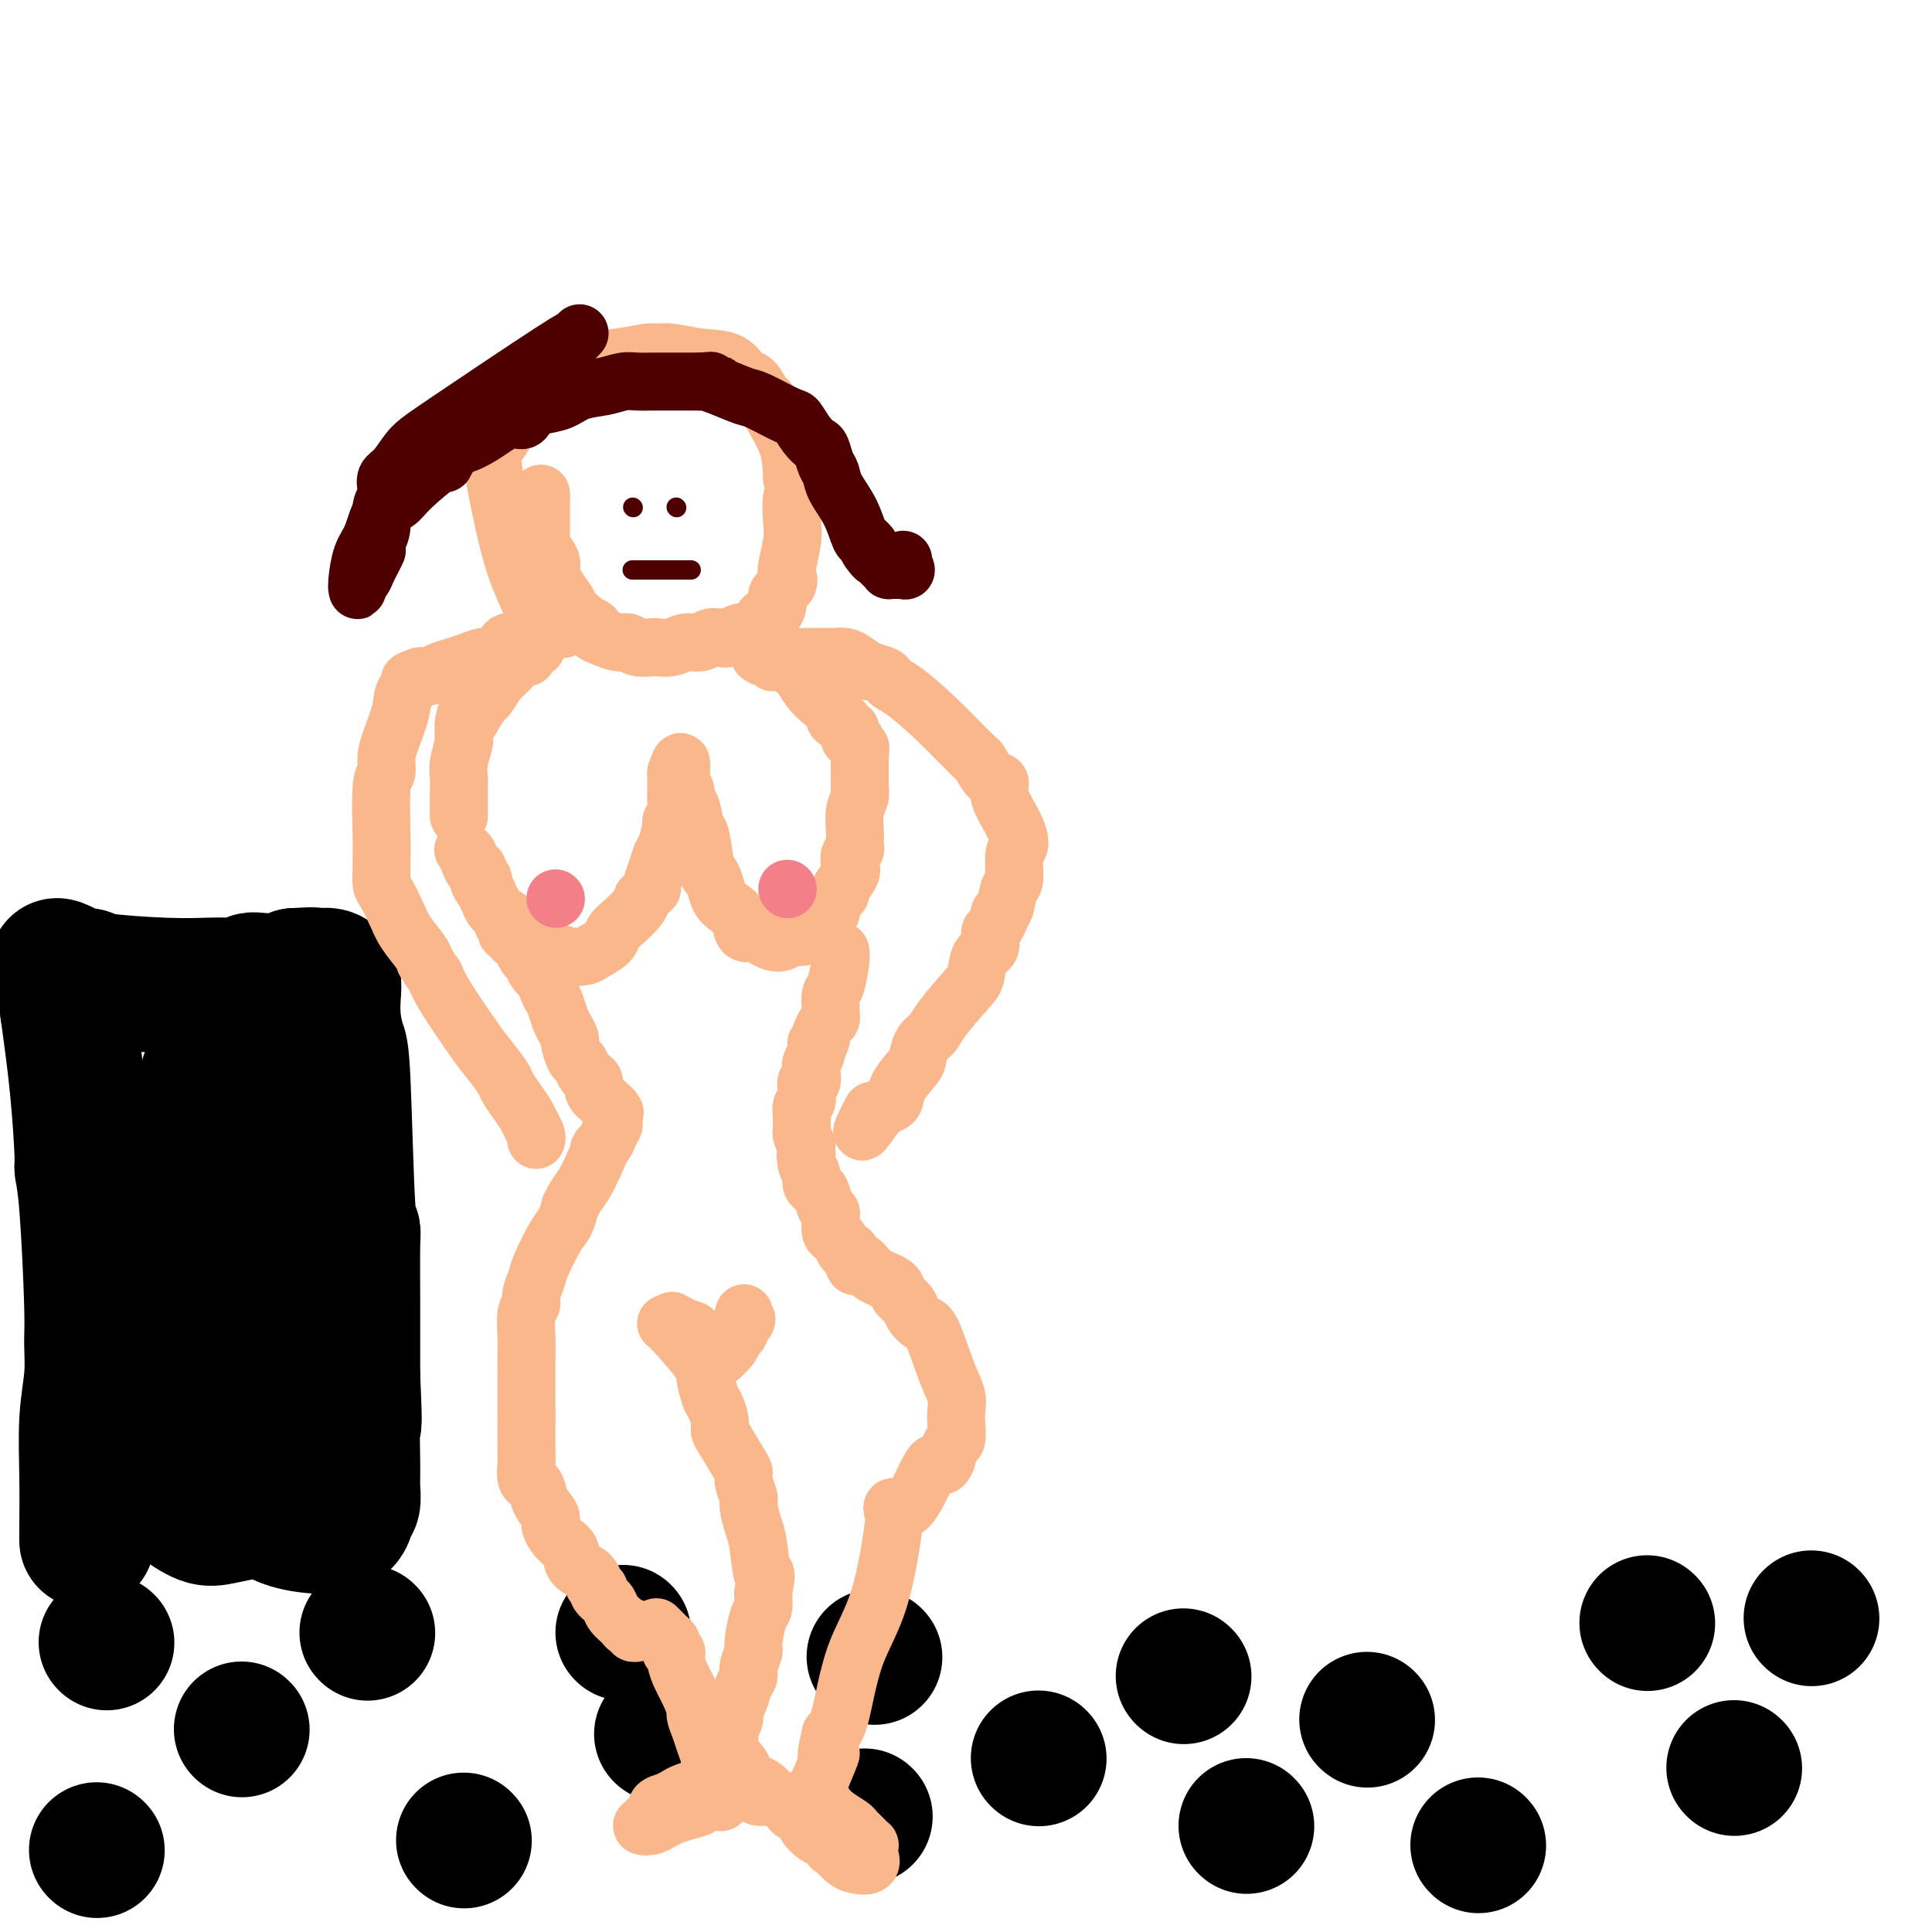 <svg viewBox='0 0 400 400' version='1.1' xmlns='http://www.w3.org/2000/svg' xmlns:xlink='http://www.w3.org/1999/xlink'><g fill='none' stroke='#000000' stroke-width='28' stroke-linecap='round' stroke-linejoin='round'><path d='M20,383c0.000,0.000 0.100,0.100 0.1,0.1'/><path d='M22,340c0.000,0.000 0.100,0.100 0.1,0.1'/><path d='M50,358c0.000,0.000 0.100,0.100 0.1,0.1'/><path d='M76,338c0.000,0.000 0.100,0.100 0.1,0.1'/><path d='M96,381c0.000,0.000 0.100,0.100 0.1,0.1'/><path d='M129,338c0.000,0.000 0.100,0.100 0.1,0.1'/><path d='M137,359c0.000,0.000 0.100,0.100 0.1,0.1'/><path d='M179,376c0.000,0.000 0.100,0.100 0.1,0.1'/><path d='M181,343c0.000,0.000 0.100,0.100 0.1,0.1'/><path d='M215,364c0.000,0.000 0.100,0.100 0.1,0.1'/><path d='M245,347c0.000,0.000 0.100,0.100 0.1,0.1'/><path d='M258,378c0.000,0.000 0.100,0.100 0.1,0.1'/><path d='M283,356c0.000,0.000 0.100,0.100 0.1,0.1'/><path d='M306,382c0.000,0.000 0.100,0.100 0.1,0.1'/><path d='M341,336c0.000,0.000 0.100,0.100 0.1,0.1'/><path d='M359,366c0.000,0.000 0.100,0.100 0.1,0.1'/><path d='M375,335c0.000,0.000 0.100,0.100 0.1,0.1'/><path d='M18,319c-0.008,-0.440 -0.016,-0.880 0,-3c0.016,-2.120 0.058,-5.921 0,-10c-0.058,-4.079 -0.214,-8.435 0,-12c0.214,-3.565 0.800,-6.340 1,-9c0.200,-2.660 0.016,-5.207 0,-7c-0.016,-1.793 0.137,-2.832 0,-8c-0.137,-5.168 -0.564,-14.465 -1,-20c-0.436,-5.535 -0.880,-7.308 -1,-8c-0.120,-0.692 0.083,-0.302 0,-3c-0.083,-2.698 -0.452,-8.485 -1,-14c-0.548,-5.515 -1.274,-10.757 -2,-16'/><path d='M14,209c-0.937,-10.403 -0.780,-5.909 -1,-5c-0.220,0.909 -0.818,-1.767 -1,-3c-0.182,-1.233 0.054,-1.025 0,-1c-0.054,0.025 -0.396,-0.134 0,0c0.396,0.134 1.530,0.562 2,1c0.470,0.438 0.275,0.888 1,1c0.725,0.112 2.370,-0.114 3,0c0.630,0.114 0.246,0.567 3,1c2.754,0.433 8.646,0.844 13,1c4.354,0.156 7.171,0.056 9,0c1.829,-0.056 2.671,-0.067 4,0c1.329,0.067 3.146,0.211 4,0c0.854,-0.211 0.744,-0.778 1,-1c0.256,-0.222 0.877,-0.098 2,0c1.123,0.098 2.750,0.171 4,0c1.250,-0.171 2.125,-0.585 3,-1'/><path d='M61,202c5.018,-0.309 4.062,-0.083 4,0c-0.062,0.083 0.771,0.022 1,0c0.229,-0.022 -0.145,-0.004 0,0c0.145,0.004 0.810,-0.005 1,0c0.190,0.005 -0.093,0.026 0,0c0.093,-0.026 0.564,-0.098 1,0c0.436,0.098 0.838,0.368 1,1c0.162,0.632 0.085,1.628 0,3c-0.085,1.372 -0.177,3.120 0,5c0.177,1.880 0.622,3.893 1,5c0.378,1.107 0.690,1.307 1,8c0.310,6.693 0.619,19.879 1,26c0.381,6.121 0.834,5.177 1,5c0.166,-0.177 0.045,0.414 0,3c-0.045,2.586 -0.013,7.167 0,12c0.013,4.833 0.006,9.916 0,15'/><path d='M73,285c0.618,13.783 0.162,8.739 0,9c-0.162,0.261 -0.029,5.825 0,9c0.029,3.175 -0.044,3.959 0,5c0.044,1.041 0.207,2.338 0,3c-0.207,0.662 -0.783,0.689 -1,1c-0.217,0.311 -0.077,0.905 0,1c0.077,0.095 0.089,-0.308 0,0c-0.089,0.308 -0.280,1.326 -1,2c-0.720,0.674 -1.968,1.003 -4,1c-2.032,-0.003 -4.848,-0.337 -7,-1c-2.152,-0.663 -3.642,-1.654 -5,-2c-1.358,-0.346 -2.585,-0.049 -3,0c-0.415,0.049 -0.018,-0.152 -1,0c-0.982,0.152 -3.341,0.656 -5,1c-1.659,0.344 -2.617,0.527 -4,0c-1.383,-0.527 -3.192,-1.763 -5,-3'/><path d='M37,311c-6.340,-3.797 -5.189,-11.288 -5,-15c0.189,-3.712 -0.585,-3.645 -1,-5c-0.415,-1.355 -0.472,-4.131 0,-9c0.472,-4.869 1.471,-11.829 2,-16c0.529,-4.171 0.586,-5.551 1,-7c0.414,-1.449 1.183,-2.967 2,-5c0.817,-2.033 1.682,-4.580 2,-7c0.318,-2.420 0.090,-4.713 0,-6c-0.090,-1.287 -0.040,-1.566 0,-2c0.040,-0.434 0.072,-1.022 0,-2c-0.072,-0.978 -0.248,-2.347 0,-3c0.248,-0.653 0.920,-0.589 2,-2c1.080,-1.411 2.568,-4.296 3,-6c0.432,-1.704 -0.191,-2.228 0,-3c0.191,-0.772 1.198,-1.792 2,-2c0.802,-0.208 1.401,0.396 2,1'/><path d='M47,222c0.793,0.330 0.776,1.656 1,3c0.224,1.344 0.690,2.707 1,4c0.310,1.293 0.464,2.516 1,4c0.536,1.484 1.454,3.229 2,7c0.546,3.771 0.721,9.569 1,14c0.279,4.431 0.663,7.496 1,9c0.337,1.504 0.626,1.447 1,5c0.374,3.553 0.832,10.718 1,15c0.168,4.282 0.045,5.682 0,7c-0.045,1.318 -0.012,2.553 0,4c0.012,1.447 0.003,3.106 0,4c-0.003,0.894 -0.001,1.024 0,1c0.001,-0.024 0.000,-0.202 0,0c-0.000,0.202 -0.000,0.785 0,1c0.000,0.215 0.000,0.061 0,0c-0.000,-0.061 -0.000,-0.031 0,0'/></g>
<g fill='none' stroke='#FBB78C' stroke-width='12' stroke-linecap='round' stroke-linejoin='round'><path d='M132,338c-0.032,0.008 -0.064,0.017 0,0c0.064,-0.017 0.226,-0.059 0,0c-0.226,0.059 -0.838,0.220 -1,0c-0.162,-0.220 0.126,-0.822 0,-1c-0.126,-0.178 -0.665,0.068 -1,0c-0.335,-0.068 -0.467,-0.448 -1,-1c-0.533,-0.552 -1.467,-1.275 -2,-2c-0.533,-0.725 -0.665,-1.451 -1,-2c-0.335,-0.549 -0.873,-0.920 -1,-1c-0.127,-0.080 0.158,0.132 0,0c-0.158,-0.132 -0.759,-0.609 -1,-1c-0.241,-0.391 -0.120,-0.695 0,-1'/><path d='M124,329c-1.450,-1.518 -1.073,-0.814 -1,-1c0.073,-0.186 -0.156,-1.261 -1,-2c-0.844,-0.739 -2.301,-1.142 -3,-2c-0.699,-0.858 -0.639,-2.172 -1,-3c-0.361,-0.828 -1.143,-1.171 -2,-2c-0.857,-0.829 -1.789,-2.145 -2,-3c-0.211,-0.855 0.298,-1.248 0,-2c-0.298,-0.752 -1.404,-1.863 -2,-3c-0.596,-1.137 -0.681,-2.301 -1,-3c-0.319,-0.699 -0.870,-0.934 -1,-1c-0.130,-0.066 0.161,0.037 0,0c-0.161,-0.037 -0.775,-0.214 -1,-1c-0.225,-0.786 -0.060,-2.180 0,-3c0.060,-0.820 0.016,-1.067 0,-2c-0.016,-0.933 -0.005,-2.552 0,-4c0.005,-1.448 0.002,-2.724 0,-4'/><path d='M109,293c-0.000,-2.517 -0.001,-2.310 0,-3c0.001,-0.690 0.004,-2.278 0,-4c-0.004,-1.722 -0.016,-3.576 0,-5c0.016,-1.424 0.060,-2.416 0,-4c-0.060,-1.584 -0.225,-3.761 0,-5c0.225,-1.239 0.840,-1.540 1,-2c0.160,-0.460 -0.137,-1.080 0,-2c0.137,-0.920 0.706,-2.139 1,-3c0.294,-0.861 0.313,-1.364 1,-3c0.687,-1.636 2.043,-4.405 3,-6c0.957,-1.595 1.516,-2.015 2,-3c0.484,-0.985 0.892,-2.535 1,-3c0.108,-0.465 -0.084,0.154 0,0c0.084,-0.154 0.446,-1.080 1,-2c0.554,-0.920 1.301,-1.834 2,-3c0.699,-1.166 1.349,-2.583 2,-4'/><path d='M123,241c2.189,-4.820 1.161,-3.369 1,-3c-0.161,0.369 0.545,-0.345 1,-1c0.455,-0.655 0.658,-1.251 1,-2c0.342,-0.749 0.824,-1.650 1,-2c0.176,-0.350 0.047,-0.149 0,0c-0.047,0.149 -0.013,0.246 0,0c0.013,-0.246 0.003,-0.835 0,-1c-0.003,-0.165 -0.001,0.096 0,0c0.001,-0.096 0.000,-0.548 0,-1'/><path d='M127,231c0.604,-1.500 0.116,-0.250 0,0c-0.116,0.250 0.142,-0.500 0,-1c-0.142,-0.500 -0.682,-0.750 -1,-1c-0.318,-0.250 -0.414,-0.500 -1,-1c-0.586,-0.500 -1.663,-1.252 -2,-2c-0.337,-0.748 0.065,-1.494 0,-2c-0.065,-0.506 -0.596,-0.773 -1,-1c-0.404,-0.227 -0.682,-0.413 -1,-1c-0.318,-0.587 -0.677,-1.575 -1,-2c-0.323,-0.425 -0.611,-0.287 -1,-1c-0.389,-0.713 -0.878,-2.278 -1,-3c-0.122,-0.722 0.122,-0.602 0,-1c-0.122,-0.398 -0.610,-1.313 -1,-2c-0.390,-0.687 -0.682,-1.147 -1,-2c-0.318,-0.853 -0.662,-2.101 -1,-3c-0.338,-0.899 -0.669,-1.450 -1,-2'/><path d='M114,206c-2.129,-4.456 -0.952,-3.096 -1,-3c-0.048,0.096 -1.322,-1.074 -2,-2c-0.678,-0.926 -0.760,-1.610 -1,-2c-0.240,-0.390 -0.638,-0.486 -1,-1c-0.362,-0.514 -0.689,-1.444 -1,-2c-0.311,-0.556 -0.605,-0.736 -1,-1c-0.395,-0.264 -0.891,-0.611 -1,-1c-0.109,-0.389 0.168,-0.821 0,-1c-0.168,-0.179 -0.781,-0.104 -1,0c-0.219,0.104 -0.043,0.236 0,0c0.043,-0.236 -0.048,-0.839 0,-1c0.048,-0.161 0.234,0.120 0,0c-0.234,-0.120 -0.887,-0.640 -1,-1c-0.113,-0.360 0.316,-0.558 0,-1c-0.316,-0.442 -1.376,-1.126 -2,-2c-0.624,-0.874 -0.812,-1.937 -1,-3'/><path d='M101,185c-2.255,-3.367 -1.391,-1.283 -1,-1c0.391,0.283 0.311,-1.234 0,-2c-0.311,-0.766 -0.853,-0.782 -1,-1c-0.147,-0.218 0.100,-0.637 0,-1c-0.100,-0.363 -0.548,-0.671 -1,-1c-0.452,-0.329 -0.906,-0.678 -1,-1c-0.094,-0.322 0.174,-0.617 0,-1c-0.174,-0.383 -0.790,-0.855 -1,-1c-0.210,-0.145 -0.014,0.037 0,0c0.014,-0.037 -0.155,-0.291 0,0c0.155,0.291 0.633,1.128 1,2c0.367,0.872 0.623,1.778 1,2c0.377,0.222 0.874,-0.239 1,0c0.126,0.239 -0.120,1.180 0,2c0.120,0.820 0.606,1.520 1,2c0.394,0.480 0.697,0.740 1,1'/><path d='M101,185c0.721,1.588 0.023,1.058 0,1c-0.023,-0.058 0.628,0.354 1,1c0.372,0.646 0.463,1.525 1,2c0.537,0.475 1.518,0.547 2,1c0.482,0.453 0.463,1.288 1,2c0.537,0.712 1.628,1.302 3,2c1.372,0.698 3.024,1.505 4,2c0.976,0.495 1.277,0.677 2,1c0.723,0.323 1.867,0.788 3,1c1.133,0.212 2.256,0.171 3,0c0.744,-0.171 1.110,-0.472 2,-1c0.890,-0.528 2.305,-1.282 3,-2c0.695,-0.718 0.671,-1.399 1,-2c0.329,-0.601 1.012,-1.123 2,-2c0.988,-0.877 2.282,-2.108 3,-3c0.718,-0.892 0.859,-1.446 1,-2'/><path d='M133,186c1.549,-1.821 1.920,-1.875 2,-2c0.080,-0.125 -0.132,-0.321 0,-1c0.132,-0.679 0.609,-1.841 1,-3c0.391,-1.159 0.697,-2.317 1,-3c0.303,-0.683 0.603,-0.893 1,-2c0.397,-1.107 0.891,-3.113 1,-4c0.109,-0.887 -0.167,-0.657 0,-1c0.167,-0.343 0.777,-1.259 1,-2c0.223,-0.741 0.060,-1.308 0,-2c-0.060,-0.692 -0.016,-1.509 0,-2c0.016,-0.491 0.004,-0.657 0,-1c-0.004,-0.343 -0.001,-0.863 0,-1c0.001,-0.137 0.000,0.107 0,0c-0.000,-0.107 -0.000,-0.567 0,-1c0.000,-0.433 0.000,-0.838 0,-1c-0.000,-0.162 -0.000,-0.081 0,0'/><path d='M140,160c1.305,-4.150 1.067,-1.525 1,0c-0.067,1.525 0.038,1.950 0,2c-0.038,0.050 -0.217,-0.273 0,0c0.217,0.273 0.832,1.144 1,2c0.168,0.856 -0.110,1.696 0,2c0.110,0.304 0.607,0.071 1,1c0.393,0.929 0.683,3.019 1,4c0.317,0.981 0.662,0.852 1,2c0.338,1.148 0.669,3.574 1,6'/><path d='M146,179c1.104,3.312 0.863,2.093 1,2c0.137,-0.093 0.652,0.939 1,2c0.348,1.061 0.530,2.150 1,3c0.470,0.850 1.228,1.460 2,2c0.772,0.540 1.558,1.010 2,2c0.442,0.990 0.541,2.501 1,3c0.459,0.499 1.277,-0.014 2,0c0.723,0.014 1.350,0.554 2,1c0.650,0.446 1.324,0.797 2,1c0.676,0.203 1.353,0.259 2,0c0.647,-0.259 1.263,-0.832 2,-1c0.737,-0.168 1.595,0.068 2,0c0.405,-0.068 0.356,-0.441 1,-1c0.644,-0.559 1.981,-1.304 3,-2c1.019,-0.696 1.720,-1.342 2,-2c0.280,-0.658 0.140,-1.329 0,-2'/><path d='M172,187c1.413,-1.517 1.947,-1.811 2,-2c0.053,-0.189 -0.374,-0.274 0,-1c0.374,-0.726 1.550,-2.092 2,-3c0.450,-0.908 0.173,-1.356 0,-2c-0.173,-0.644 -0.242,-1.483 0,-2c0.242,-0.517 0.796,-0.711 1,-1c0.204,-0.289 0.058,-0.671 0,-1c-0.058,-0.329 -0.030,-0.603 0,-1c0.030,-0.397 0.061,-0.918 0,-2c-0.061,-1.082 -0.212,-2.727 0,-4c0.212,-1.273 0.789,-2.176 1,-3c0.211,-0.824 0.057,-1.569 0,-2c-0.057,-0.431 -0.015,-0.549 0,-1c0.015,-0.451 0.004,-1.237 0,-2c-0.004,-0.763 -0.001,-1.504 0,-2c0.001,-0.496 0.001,-0.748 0,-1'/><path d='M178,157c0.292,-3.890 0.022,-1.616 0,-1c-0.022,0.616 0.204,-0.426 0,-1c-0.204,-0.574 -0.840,-0.680 -1,-1c-0.160,-0.320 0.154,-0.855 0,-1c-0.154,-0.145 -0.777,0.101 -1,0c-0.223,-0.101 -0.045,-0.548 0,-1c0.045,-0.452 -0.043,-0.910 0,-1c0.043,-0.090 0.219,0.188 0,0c-0.219,-0.188 -0.831,-0.841 -1,-1c-0.169,-0.159 0.107,0.176 0,0c-0.107,-0.176 -0.595,-0.861 -1,-1c-0.405,-0.139 -0.727,0.269 -1,0c-0.273,-0.269 -0.496,-1.217 -1,-2c-0.504,-0.783 -1.290,-1.403 -2,-2c-0.710,-0.597 -1.346,-1.171 -2,-2c-0.654,-0.829 -1.327,-1.915 -2,-3'/><path d='M166,140c-2.039,-2.731 -1.135,-1.057 -1,-1c0.135,0.057 -0.499,-1.501 -1,-2c-0.501,-0.499 -0.869,0.063 -1,0c-0.131,-0.063 -0.025,-0.749 0,-1c0.025,-0.251 -0.030,-0.067 0,0c0.030,0.067 0.144,0.018 0,0c-0.144,-0.018 -0.545,-0.005 -1,0c-0.455,0.005 -0.963,0.001 -1,0c-0.037,-0.001 0.396,-0.000 0,0c-0.396,0.000 -1.623,0.000 -2,0c-0.377,-0.000 0.095,-0.000 0,0c-0.095,0.000 -0.758,0.000 -1,0c-0.242,-0.000 -0.065,-0.000 0,0c0.065,0.000 0.017,0.000 0,0c-0.017,-0.000 -0.005,-0.000 0,0c0.005,0.000 0.002,0.000 0,0'/><path d='M158,136c-1.333,-0.667 -0.667,-0.333 0,0'/><path d='M95,169c0.000,-0.319 0.000,-0.637 0,-1c-0.000,-0.363 -0.001,-0.770 0,-1c0.001,-0.230 0.004,-0.283 0,-1c-0.004,-0.717 -0.015,-2.099 0,-3c0.015,-0.901 0.057,-1.320 0,-2c-0.057,-0.680 -0.211,-1.621 0,-3c0.211,-1.379 0.789,-3.194 1,-4c0.211,-0.806 0.057,-0.602 0,-1c-0.057,-0.398 -0.016,-1.400 0,-2c0.016,-0.600 0.008,-0.800 0,-1'/><path d='M96,150c0.351,-3.153 0.727,-1.534 1,-1c0.273,0.534 0.443,-0.017 1,-1c0.557,-0.983 1.500,-2.399 2,-3c0.500,-0.601 0.558,-0.386 1,-1c0.442,-0.614 1.267,-2.058 2,-3c0.733,-0.942 1.372,-1.381 2,-2c0.628,-0.619 1.244,-1.419 2,-2c0.756,-0.581 1.652,-0.944 2,-1c0.348,-0.056 0.150,0.195 0,0c-0.150,-0.195 -0.250,-0.837 0,-1c0.250,-0.163 0.852,0.152 1,0c0.148,-0.152 -0.156,-0.773 0,-1c0.156,-0.227 0.773,-0.061 1,0c0.227,0.061 0.065,0.017 0,0c-0.065,-0.017 -0.032,-0.009 0,0'/><path d='M160,137c-0.007,0.113 -0.014,0.226 0,0c0.014,-0.226 0.049,-0.793 1,-1c0.951,-0.207 2.818,-0.056 4,0c1.182,0.056 1.679,0.015 2,0c0.321,-0.015 0.466,-0.004 1,0c0.534,0.004 1.456,0.000 2,0c0.544,-0.000 0.711,0.002 1,0c0.289,-0.002 0.699,-0.009 1,0c0.301,0.009 0.493,0.033 1,0c0.507,-0.033 1.329,-0.124 2,0c0.671,0.124 1.192,0.464 2,1c0.808,0.536 1.904,1.268 3,2'/><path d='M180,139c3.903,0.710 3.661,1.483 4,2c0.339,0.517 1.259,0.776 3,2c1.741,1.224 4.303,3.412 7,6c2.697,2.588 5.529,5.575 7,7c1.471,1.425 1.581,1.286 2,2c0.419,0.714 1.147,2.279 2,3c0.853,0.721 1.832,0.599 2,1c0.168,0.401 -0.476,1.327 0,3c0.476,1.673 2.072,4.094 3,6c0.928,1.906 1.188,3.295 1,4c-0.188,0.705 -0.825,0.724 -1,2c-0.175,1.276 0.110,3.809 0,5c-0.110,1.191 -0.617,1.041 -1,2c-0.383,0.959 -0.642,3.027 -1,4c-0.358,0.973 -0.817,0.849 -1,1c-0.183,0.151 -0.092,0.575 0,1'/><path d='M207,190c-1.101,2.835 -1.853,2.422 -2,3c-0.147,0.578 0.311,2.147 0,3c-0.311,0.853 -1.392,0.991 -2,2c-0.608,1.009 -0.744,2.888 -1,4c-0.256,1.112 -0.632,1.457 -2,3c-1.368,1.543 -3.726,4.284 -5,6c-1.274,1.716 -1.462,2.405 -2,3c-0.538,0.595 -1.424,1.094 -2,2c-0.576,0.906 -0.841,2.218 -1,3c-0.159,0.782 -0.213,1.036 -1,2c-0.787,0.964 -2.305,2.640 -3,4c-0.695,1.360 -0.565,2.403 -1,3c-0.435,0.597 -1.436,0.748 -2,1c-0.564,0.252 -0.690,0.606 -1,1c-0.310,0.394 -0.803,0.827 -1,1c-0.197,0.173 -0.099,0.087 0,0'/><path d='M181,231c-4.267,6.378 -1.933,1.822 -1,0c0.933,-1.822 0.467,-0.911 0,0'/><path d='M112,132c-0.203,-0.110 -0.407,-0.219 -1,0c-0.593,0.219 -1.577,0.767 -2,1c-0.423,0.233 -0.287,0.153 -1,0c-0.713,-0.153 -2.277,-0.378 -3,0c-0.723,0.378 -0.605,1.358 -1,2c-0.395,0.642 -1.303,0.945 -2,1c-0.697,0.055 -1.184,-0.139 -2,0c-0.816,0.139 -1.962,0.612 -3,1c-1.038,0.388 -1.969,0.692 -3,1c-1.031,0.308 -2.162,0.621 -3,1c-0.838,0.379 -1.382,0.822 -2,1c-0.618,0.178 -1.309,0.089 -2,0'/><path d='M87,140c-3.981,1.385 -1.435,0.849 -1,1c0.435,0.151 -1.241,0.990 -2,2c-0.759,1.010 -0.599,2.192 -1,4c-0.401,1.808 -1.361,4.242 -2,6c-0.639,1.758 -0.956,2.840 -1,4c-0.044,1.160 0.184,2.396 0,3c-0.184,0.604 -0.782,0.575 -1,3c-0.218,2.425 -0.056,7.306 0,10c0.056,2.694 0.007,3.203 0,4c-0.007,0.797 0.027,1.881 0,3c-0.027,1.119 -0.116,2.271 0,3c0.116,0.729 0.437,1.035 1,2c0.563,0.965 1.367,2.589 2,4c0.633,1.411 1.093,2.611 2,4c0.907,1.389 2.259,2.968 3,4c0.741,1.032 0.870,1.516 1,2'/><path d='M88,199c1.812,3.045 1.841,2.658 2,3c0.159,0.342 0.447,1.414 2,4c1.553,2.586 4.369,6.688 6,9c1.631,2.312 2.076,2.836 3,4c0.924,1.164 2.327,2.969 3,4c0.673,1.031 0.615,1.288 1,2c0.385,0.712 1.213,1.879 2,3c0.787,1.121 1.531,2.195 2,3c0.469,0.805 0.661,1.340 1,2c0.339,0.660 0.823,1.445 1,2c0.177,0.555 0.048,0.881 0,1c-0.048,0.119 -0.013,0.032 0,0c0.013,-0.032 0.004,-0.009 0,0c-0.004,0.009 -0.002,0.005 0,0'/><path d='M174,197c-0.022,-0.085 -0.044,-0.170 0,0c0.044,0.170 0.155,0.595 0,2c-0.155,1.405 -0.577,3.791 -1,5c-0.423,1.209 -0.848,1.240 -1,2c-0.152,0.760 -0.030,2.249 0,3c0.030,0.751 -0.031,0.765 0,1c0.031,0.235 0.153,0.692 0,1c-0.153,0.308 -0.580,0.468 -1,1c-0.420,0.532 -0.834,1.438 -1,2c-0.166,0.562 -0.083,0.781 0,1'/><path d='M170,215c-0.861,2.916 -1.014,1.206 -1,1c0.014,-0.206 0.196,1.093 0,2c-0.196,0.907 -0.770,1.423 -1,2c-0.230,0.577 -0.114,1.214 0,2c0.114,0.786 0.228,1.720 0,2c-0.228,0.280 -0.797,-0.095 -1,0c-0.203,0.095 -0.040,0.659 0,1c0.040,0.341 -0.042,0.458 0,1c0.042,0.542 0.207,1.507 0,2c-0.207,0.493 -0.787,0.513 -1,1c-0.213,0.487 -0.058,1.439 0,2c0.058,0.561 0.018,0.730 0,1c-0.018,0.270 -0.015,0.639 0,1c0.015,0.361 0.043,0.713 0,1c-0.043,0.287 -0.155,0.511 0,1c0.155,0.489 0.578,1.245 1,2'/><path d='M167,237c-0.447,3.760 -0.064,2.160 0,2c0.064,-0.160 -0.190,1.121 0,2c0.190,0.879 0.824,1.356 1,2c0.176,0.644 -0.107,1.454 0,2c0.107,0.546 0.603,0.829 1,1c0.397,0.171 0.695,0.230 1,1c0.305,0.770 0.617,2.251 1,3c0.383,0.749 0.838,0.764 1,1c0.162,0.236 0.032,0.692 0,1c-0.032,0.308 0.033,0.469 0,1c-0.033,0.531 -0.163,1.434 0,2c0.163,0.566 0.618,0.795 1,1c0.382,0.205 0.690,0.385 1,1c0.310,0.615 0.622,1.666 1,2c0.378,0.334 0.822,-0.047 1,0c0.178,0.047 0.089,0.524 0,1'/><path d='M176,260c1.513,3.750 0.796,1.623 1,1c0.204,-0.623 1.330,0.256 2,1c0.670,0.744 0.886,1.354 2,2c1.114,0.646 3.128,1.329 4,2c0.872,0.671 0.603,1.329 1,2c0.397,0.671 1.461,1.354 2,2c0.539,0.646 0.555,1.254 1,2c0.445,0.746 1.321,1.631 2,2c0.679,0.369 1.163,0.223 2,2c0.837,1.777 2.029,5.478 3,8c0.971,2.522 1.721,3.864 2,5c0.279,1.136 0.086,2.064 0,3c-0.086,0.936 -0.064,1.880 0,3c0.064,1.120 0.171,2.417 0,3c-0.171,0.583 -0.620,0.452 -1,1c-0.380,0.548 -0.690,1.774 -1,3'/><path d='M196,302c-0.693,2.231 -1.426,1.310 -2,1c-0.574,-0.310 -0.989,-0.007 -2,2c-1.011,2.007 -2.618,5.720 -4,7c-1.382,1.280 -2.541,0.127 -3,0c-0.459,-0.127 -0.220,0.770 0,1c0.220,0.230 0.421,-0.209 0,3c-0.421,3.209 -1.463,10.066 -3,15c-1.537,4.934 -3.568,7.944 -5,12c-1.432,4.056 -2.266,9.159 -3,12c-0.734,2.841 -1.367,3.421 -2,4'/><path d='M172,359c-1.901,7.898 -0.155,4.145 0,4c0.155,-0.145 -1.283,3.320 -2,5c-0.717,1.680 -0.714,1.574 -1,2c-0.286,0.426 -0.861,1.382 -1,2c-0.139,0.618 0.159,0.897 0,1c-0.159,0.103 -0.775,0.031 -1,0c-0.225,-0.031 -0.060,-0.022 0,0c0.060,0.022 0.016,0.058 0,0c-0.016,-0.058 -0.004,-0.208 0,0c0.004,0.208 0.001,0.774 0,1c-0.001,0.226 -0.000,0.113 0,0c0.000,-0.113 0.000,-0.226 0,0c-0.000,0.226 -0.000,0.792 0,1c0.000,0.208 0.000,0.060 0,0c-0.000,-0.060 -0.000,-0.030 0,0'/><path d='M136,337c-0.091,-0.089 -0.182,-0.179 0,0c0.182,0.179 0.636,0.626 1,1c0.364,0.374 0.637,0.673 1,1c0.363,0.327 0.814,0.681 1,1c0.186,0.319 0.105,0.603 0,1c-0.105,0.397 -0.235,0.907 0,1c0.235,0.093 0.837,-0.232 1,0c0.163,0.232 -0.111,1.021 0,2c0.111,0.979 0.607,2.148 1,3c0.393,0.852 0.684,1.386 1,2c0.316,0.614 0.658,1.307 1,2'/><path d='M143,351c1.260,2.926 0.911,3.241 1,4c0.089,0.759 0.617,1.961 1,3c0.383,1.039 0.620,1.913 1,3c0.380,1.087 0.903,2.385 1,3c0.097,0.615 -0.231,0.547 0,1c0.231,0.453 1.021,1.427 1,2c-0.021,0.573 -0.852,0.745 -1,1c-0.148,0.255 0.389,0.593 0,1c-0.389,0.407 -1.703,0.883 -2,1c-0.297,0.117 0.424,-0.124 0,0c-0.424,0.124 -1.994,0.614 -3,1c-1.006,0.386 -1.449,0.667 -2,1c-0.551,0.333 -1.209,0.718 -2,1c-0.791,0.282 -1.713,0.460 -2,1c-0.287,0.540 0.061,1.440 0,2c-0.061,0.560 -0.530,0.780 -1,1'/><path d='M135,377c-2.254,1.486 -1.389,0.202 -1,0c0.389,-0.202 0.304,0.678 0,1c-0.304,0.322 -0.825,0.087 -1,0c-0.175,-0.087 -0.002,-0.026 0,0c0.002,0.026 -0.166,0.018 0,0c0.166,-0.018 0.666,-0.046 1,0c0.334,0.046 0.503,0.167 1,0c0.497,-0.167 1.321,-0.623 2,-1c0.679,-0.377 1.212,-0.676 2,-1c0.788,-0.324 1.829,-0.674 3,-1c1.171,-0.326 2.471,-0.627 3,-1c0.529,-0.373 0.285,-0.818 1,-1c0.715,-0.182 2.387,-0.100 3,0c0.613,0.100 0.165,0.219 0,0c-0.165,-0.219 -0.047,-0.777 0,-1c0.047,-0.223 0.024,-0.112 0,0'/><path d='M149,372c2.410,-0.790 1.435,-0.264 1,0c-0.435,0.264 -0.329,0.267 0,0c0.329,-0.267 0.880,-0.803 1,-1c0.120,-0.197 -0.190,-0.054 0,0c0.190,0.054 0.881,0.018 1,0c0.119,-0.018 -0.332,-0.020 0,0c0.332,0.020 1.447,0.062 2,0c0.553,-0.062 0.542,-0.227 1,0c0.458,0.227 1.384,0.845 2,1c0.616,0.155 0.920,-0.155 2,0c1.080,0.155 2.934,0.774 4,1c1.066,0.226 1.344,0.061 2,0c0.656,-0.061 1.691,-0.016 2,0c0.309,0.016 -0.109,0.004 0,0c0.109,-0.004 0.745,-0.001 1,0c0.255,0.001 0.127,0.001 0,0'/><path d='M168,373c3.116,0.164 1.406,0.075 1,0c-0.406,-0.075 0.493,-0.136 1,0c0.507,0.136 0.622,0.470 1,1c0.378,0.530 1.018,1.255 2,2c0.982,0.745 2.305,1.510 3,2c0.695,0.490 0.760,0.705 1,1c0.240,0.295 0.653,0.671 1,1c0.347,0.329 0.628,0.612 1,1c0.372,0.388 0.834,0.882 1,1c0.166,0.118 0.035,-0.140 0,0c-0.035,0.140 0.027,0.676 0,1c-0.027,0.324 -0.143,0.435 0,1c0.143,0.565 0.543,1.584 0,2c-0.543,0.416 -2.031,0.227 -3,0c-0.969,-0.227 -1.420,-0.494 -2,-1c-0.580,-0.506 -1.290,-1.253 -2,-2'/><path d='M173,383c-1.272,-0.638 -0.953,-0.734 -1,-1c-0.047,-0.266 -0.459,-0.701 -1,-1c-0.541,-0.299 -1.210,-0.461 -2,-1c-0.790,-0.539 -1.700,-1.454 -2,-2c-0.300,-0.546 0.010,-0.724 0,-1c-0.010,-0.276 -0.339,-0.651 -1,-1c-0.661,-0.349 -1.655,-0.674 -2,-1c-0.345,-0.326 -0.041,-0.655 0,-1c0.041,-0.345 -0.181,-0.707 -1,-1c-0.819,-0.293 -2.236,-0.516 -3,-1c-0.764,-0.484 -0.874,-1.230 -2,-2c-1.126,-0.770 -3.269,-1.566 -4,-2c-0.731,-0.434 -0.052,-0.508 0,-1c0.052,-0.492 -0.525,-1.402 -1,-2c-0.475,-0.598 -0.850,-0.885 -1,-1c-0.150,-0.115 -0.075,-0.057 0,0'/><path d='M152,364c-3.476,-3.063 -1.664,-1.219 -1,-1c0.664,0.219 0.182,-1.187 0,-2c-0.182,-0.813 -0.064,-1.033 0,-1c0.064,0.033 0.073,0.319 0,0c-0.073,-0.319 -0.227,-1.244 0,-2c0.227,-0.756 0.835,-1.344 1,-2c0.165,-0.656 -0.115,-1.382 0,-2c0.115,-0.618 0.623,-1.129 1,-2c0.377,-0.871 0.622,-2.103 1,-3c0.378,-0.897 0.889,-1.459 1,-2c0.111,-0.541 -0.177,-1.061 0,-2c0.177,-0.939 0.818,-2.299 1,-3c0.182,-0.701 -0.096,-0.745 0,-2c0.096,-1.255 0.564,-3.723 1,-5c0.436,-1.277 0.839,-1.365 1,-2c0.161,-0.635 0.081,-1.818 0,-3'/><path d='M158,330c0.977,-5.851 0.421,-3.478 0,-4c-0.421,-0.522 -0.705,-3.939 -1,-6c-0.295,-2.061 -0.601,-2.765 -1,-4c-0.399,-1.235 -0.893,-2.999 -1,-4c-0.107,-1.001 0.171,-1.238 0,-2c-0.171,-0.762 -0.792,-2.049 -1,-3c-0.208,-0.951 -0.002,-1.566 0,-2c0.002,-0.434 -0.199,-0.687 -1,-2c-0.801,-1.313 -2.203,-3.687 -3,-5c-0.797,-1.313 -0.988,-1.567 -1,-2c-0.012,-0.433 0.154,-1.047 0,-2c-0.154,-0.953 -0.630,-2.244 -1,-3c-0.370,-0.756 -0.635,-0.976 -1,-2c-0.365,-1.024 -0.829,-2.853 -1,-4c-0.171,-1.147 -0.049,-1.614 -1,-3c-0.951,-1.386 -2.976,-3.693 -5,-6'/><path d='M140,276c-1.946,-4.420 -0.311,-1.969 0,-1c0.311,0.969 -0.702,0.456 -1,0c-0.298,-0.456 0.120,-0.854 0,-1c-0.120,-0.146 -0.776,-0.040 -1,0c-0.224,0.040 -0.016,0.013 0,0c0.016,-0.013 -0.161,-0.014 0,0c0.161,0.014 0.659,0.042 1,0c0.341,-0.042 0.526,-0.155 1,0c0.474,0.155 1.237,0.577 2,1'/><path d='M142,275c1.027,0.217 1.595,0.258 2,1c0.405,0.742 0.649,2.185 1,3c0.351,0.815 0.811,1.003 1,1c0.189,-0.003 0.106,-0.197 0,0c-0.106,0.197 -0.236,0.786 0,1c0.236,0.214 0.837,0.054 1,0c0.163,-0.054 -0.111,-0.002 0,0c0.111,0.002 0.608,-0.044 1,0c0.392,0.044 0.678,0.180 1,0c0.322,-0.180 0.679,-0.674 1,-1c0.321,-0.326 0.607,-0.483 1,-1c0.393,-0.517 0.893,-1.396 1,-2c0.107,-0.604 -0.177,-0.935 0,-1c0.177,-0.065 0.817,0.136 1,0c0.183,-0.136 -0.091,-0.610 0,-1c0.091,-0.390 0.545,-0.695 1,-1'/><path d='M154,274c1.083,-1.249 0.290,-0.871 0,-1c-0.290,-0.129 -0.078,-0.767 0,-1c0.078,-0.233 0.021,-0.063 0,0c-0.021,0.063 -0.006,0.018 0,0c0.006,-0.018 0.003,-0.009 0,0'/></g>
<g fill='none' stroke='#F37F89' stroke-width='12' stroke-linecap='round' stroke-linejoin='round'><path d='M115,186c0.000,0.000 0.100,0.100 0.1,0.1'/><path d='M163,184c0.000,0.000 0.100,0.100 0.1,0.1'/></g>
<g fill='none' stroke='#FBB78C' stroke-width='12' stroke-linecap='round' stroke-linejoin='round'><path d='M117,130c-0.241,0.211 -0.483,0.422 -1,0c-0.517,-0.422 -1.310,-1.476 -2,-2c-0.690,-0.524 -1.277,-0.516 -2,-1c-0.723,-0.484 -1.581,-1.458 -2,-2c-0.419,-0.542 -0.400,-0.650 -1,-2c-0.600,-1.350 -1.819,-3.943 -3,-8c-1.181,-4.057 -2.325,-9.580 -3,-13c-0.675,-3.420 -0.883,-4.737 -1,-6c-0.117,-1.263 -0.145,-2.473 0,-3c0.145,-0.527 0.462,-0.373 1,-1c0.538,-0.627 1.297,-2.036 2,-3c0.703,-0.964 1.352,-1.482 2,-2'/><path d='M107,87c2.428,-2.648 5.999,-6.269 8,-8c2.001,-1.731 2.433,-1.574 3,-2c0.567,-0.426 1.269,-1.436 3,-2c1.731,-0.564 4.491,-0.684 7,-1c2.509,-0.316 4.765,-0.830 6,-1c1.235,-0.170 1.447,0.004 2,0c0.553,-0.004 1.446,-0.186 3,0c1.554,0.186 3.768,0.740 6,1c2.232,0.260 4.482,0.226 6,1c1.518,0.774 2.303,2.358 3,3c0.697,0.642 1.308,0.343 2,1c0.692,0.657 1.467,2.270 2,3c0.533,0.730 0.823,0.577 1,1c0.177,0.423 0.240,1.422 1,3c0.760,1.578 2.217,3.737 3,6c0.783,2.263 0.891,4.632 1,7'/><path d='M164,99c0.932,3.278 0.263,2.971 0,4c-0.263,1.029 -0.121,3.392 0,5c0.121,1.608 0.221,2.461 0,4c-0.221,1.539 -0.763,3.763 -1,5c-0.237,1.237 -0.170,1.487 0,2c0.170,0.513 0.444,1.289 0,2c-0.444,0.711 -1.606,1.356 -2,2c-0.394,0.644 -0.021,1.286 0,2c0.021,0.714 -0.309,1.502 -1,2c-0.691,0.498 -1.744,0.708 -2,1c-0.256,0.292 0.283,0.666 0,1c-0.283,0.334 -1.388,0.628 -2,1c-0.612,0.372 -0.731,0.821 -1,1c-0.269,0.179 -0.688,0.087 -1,0c-0.312,-0.087 -0.518,-0.168 -1,0c-0.482,0.168 -1.241,0.584 -2,1'/><path d='M151,132c-1.275,0.459 -0.964,0.108 -1,0c-0.036,-0.108 -0.421,0.027 -1,0c-0.579,-0.027 -1.353,-0.217 -2,0c-0.647,0.217 -1.166,0.843 -2,1c-0.834,0.157 -1.985,-0.153 -3,0c-1.015,0.153 -1.896,0.769 -3,1c-1.104,0.231 -2.430,0.077 -3,0c-0.570,-0.077 -0.382,-0.076 -1,0c-0.618,0.076 -2.040,0.228 -3,0c-0.960,-0.228 -1.457,-0.835 -2,-1c-0.543,-0.165 -1.133,0.110 -2,0c-0.867,-0.110 -2.011,-0.607 -3,-1c-0.989,-0.393 -1.822,-0.683 -2,-1c-0.178,-0.317 0.298,-0.662 0,-1c-0.298,-0.338 -1.371,-0.668 -2,-1c-0.629,-0.332 -0.815,-0.666 -1,-1'/><path d='M120,128c-2.276,-1.297 -1.967,-1.539 -2,-2c-0.033,-0.461 -0.409,-1.139 -1,-2c-0.591,-0.861 -1.398,-1.904 -2,-3c-0.602,-1.096 -0.998,-2.244 -1,-3c-0.002,-0.756 0.392,-1.121 0,-2c-0.392,-0.879 -1.569,-2.273 -2,-3c-0.431,-0.727 -0.115,-0.787 0,-1c0.115,-0.213 0.031,-0.577 0,-1c-0.031,-0.423 -0.008,-0.904 0,-1c0.008,-0.096 0.002,0.192 0,0c-0.002,-0.192 -0.001,-0.863 0,-1c0.001,-0.137 0.000,0.262 0,0c-0.000,-0.262 -0.000,-1.184 0,-2c0.000,-0.816 0.000,-1.528 0,-2c-0.000,-0.472 -0.000,-0.706 0,-1c0.000,-0.294 0.000,-0.647 0,-1'/><path d='M112,103c0.000,-1.556 0.000,-0.444 0,0c0.000,0.444 0.000,0.222 0,0'/></g>
<g fill='none' stroke='#4E0000' stroke-width='12' stroke-linecap='round' stroke-linejoin='round'><path d='M120,69c-0.434,0.467 -0.868,0.934 -1,1c-0.132,0.066 0.038,-0.267 -5,3c-5.038,3.267 -15.283,10.136 -21,14c-5.717,3.864 -6.905,4.723 -8,6c-1.095,1.277 -2.096,2.972 -3,4c-0.904,1.028 -1.710,1.390 -2,2c-0.290,0.610 -0.063,1.468 0,2c0.063,0.532 -0.038,0.736 0,1c0.038,0.264 0.216,0.586 0,1c-0.216,0.414 -0.828,0.919 -1,2c-0.172,1.081 0.094,2.737 0,4c-0.094,1.263 -0.547,2.131 -1,3'/><path d='M78,112c-0.262,2.367 0.084,1.786 0,2c-0.084,0.214 -0.597,1.224 -1,2c-0.403,0.776 -0.696,1.319 -1,2c-0.304,0.681 -0.618,1.500 -1,2c-0.382,0.500 -0.832,0.682 -1,1c-0.168,0.318 -0.053,0.772 0,1c0.053,0.228 0.043,0.230 0,0c-0.043,-0.230 -0.121,-0.691 0,-2c0.121,-1.309 0.441,-3.467 1,-5c0.559,-1.533 1.359,-2.440 2,-4c0.641,-1.560 1.124,-3.772 2,-5c0.876,-1.228 2.146,-1.473 3,-2c0.854,-0.527 1.291,-1.337 3,-3c1.709,-1.663 4.691,-4.178 6,-5c1.309,-0.822 0.945,0.051 1,0c0.055,-0.051 0.527,-1.025 1,-2'/><path d='M93,94c2.672,-2.238 2.351,-1.832 3,-2c0.649,-0.168 2.268,-0.909 4,-2c1.732,-1.091 3.579,-2.530 5,-3c1.421,-0.470 2.417,0.030 3,0c0.583,-0.030 0.752,-0.589 1,-1c0.248,-0.411 0.576,-0.673 1,-1c0.424,-0.327 0.946,-0.718 2,-1c1.054,-0.282 2.641,-0.454 4,-1c1.359,-0.546 2.489,-1.467 4,-2c1.511,-0.533 3.403,-0.679 5,-1c1.597,-0.321 2.900,-0.818 4,-1c1.100,-0.182 1.996,-0.049 3,0c1.004,0.049 2.114,0.013 3,0c0.886,-0.013 1.546,-0.004 3,0c1.454,0.004 3.701,0.001 5,0c1.299,-0.001 1.649,-0.001 2,0'/><path d='M145,79c4.274,-0.339 2.459,-0.185 2,0c-0.459,0.185 0.440,0.401 2,1c1.560,0.599 3.783,1.581 5,2c1.217,0.419 1.429,0.273 3,1c1.571,0.727 4.501,2.325 6,3c1.499,0.675 1.567,0.425 2,1c0.433,0.575 1.230,1.974 2,3c0.770,1.026 1.514,1.680 2,2c0.486,0.320 0.714,0.306 1,1c0.286,0.694 0.630,2.095 1,3c0.370,0.905 0.768,1.314 1,2c0.232,0.686 0.300,1.651 1,3c0.700,1.349 2.033,3.083 3,5c0.967,1.917 1.568,4.016 2,5c0.432,0.984 0.695,0.853 1,1c0.305,0.147 0.653,0.574 1,1'/><path d='M180,113c2.582,4.356 0.538,1.745 0,1c-0.538,-0.745 0.429,0.375 1,1c0.571,0.625 0.745,0.756 1,1c0.255,0.244 0.590,0.601 1,1c0.410,0.399 0.895,0.839 1,1c0.105,0.161 -0.169,0.043 0,0c0.169,-0.043 0.781,-0.012 1,0c0.219,0.012 0.045,0.003 0,0c-0.045,-0.003 0.040,-0.001 0,0c-0.040,0.001 -0.203,0.000 0,0c0.203,-0.000 0.773,-0.000 1,0c0.227,0.000 0.112,0.000 0,0c-0.112,-0.000 -0.223,-0.000 0,0c0.223,0.000 0.778,0.000 1,0c0.222,-0.000 0.111,-0.000 0,0'/><path d='M187,118c1.083,0.531 0.290,-0.642 0,-1c-0.290,-0.358 -0.078,0.100 0,0c0.078,-0.100 0.021,-0.758 0,-1c-0.021,-0.242 -0.006,-0.069 0,0c0.006,0.069 0.003,0.035 0,0'/></g>
<g fill='none' stroke='#4E0000' stroke-width='4' stroke-linecap='round' stroke-linejoin='round'><path d='M131,105c0.000,0.000 0.100,0.100 0.1,0.1'/><path d='M140,105c0.000,0.000 0.100,0.100 0.1,0.1'/><path d='M131,118c0.032,0.000 0.064,0.000 0,0c-0.064,0.000 -0.224,-0.000 0,0c0.224,0.000 0.834,-0.000 1,0c0.166,0.000 -0.110,0.000 0,0c0.110,0.000 0.607,0.000 1,0c0.393,0.000 0.682,0.000 1,0c0.318,-0.000 0.665,0.000 1,0c0.335,0.000 0.657,0.000 1,0c0.343,0.000 0.708,0.000 1,0c0.292,0.000 0.512,0.000 1,0c0.488,0.000 1.244,0.000 2,0'/><path d='M140,118c1.410,0.000 0.434,-0.000 0,0c-0.434,0.000 -0.328,-0.000 0,0c0.328,0.000 0.876,0.000 1,0c0.124,0.000 -0.177,0.000 0,0c0.177,0.000 0.832,0.000 1,0c0.168,-0.000 -0.151,0.000 0,0c0.151,0.000 0.771,0.000 1,0c0.229,0.000 0.065,0.000 0,0c-0.065,0.000 -0.033,0.000 0,0'/></g>
</svg>